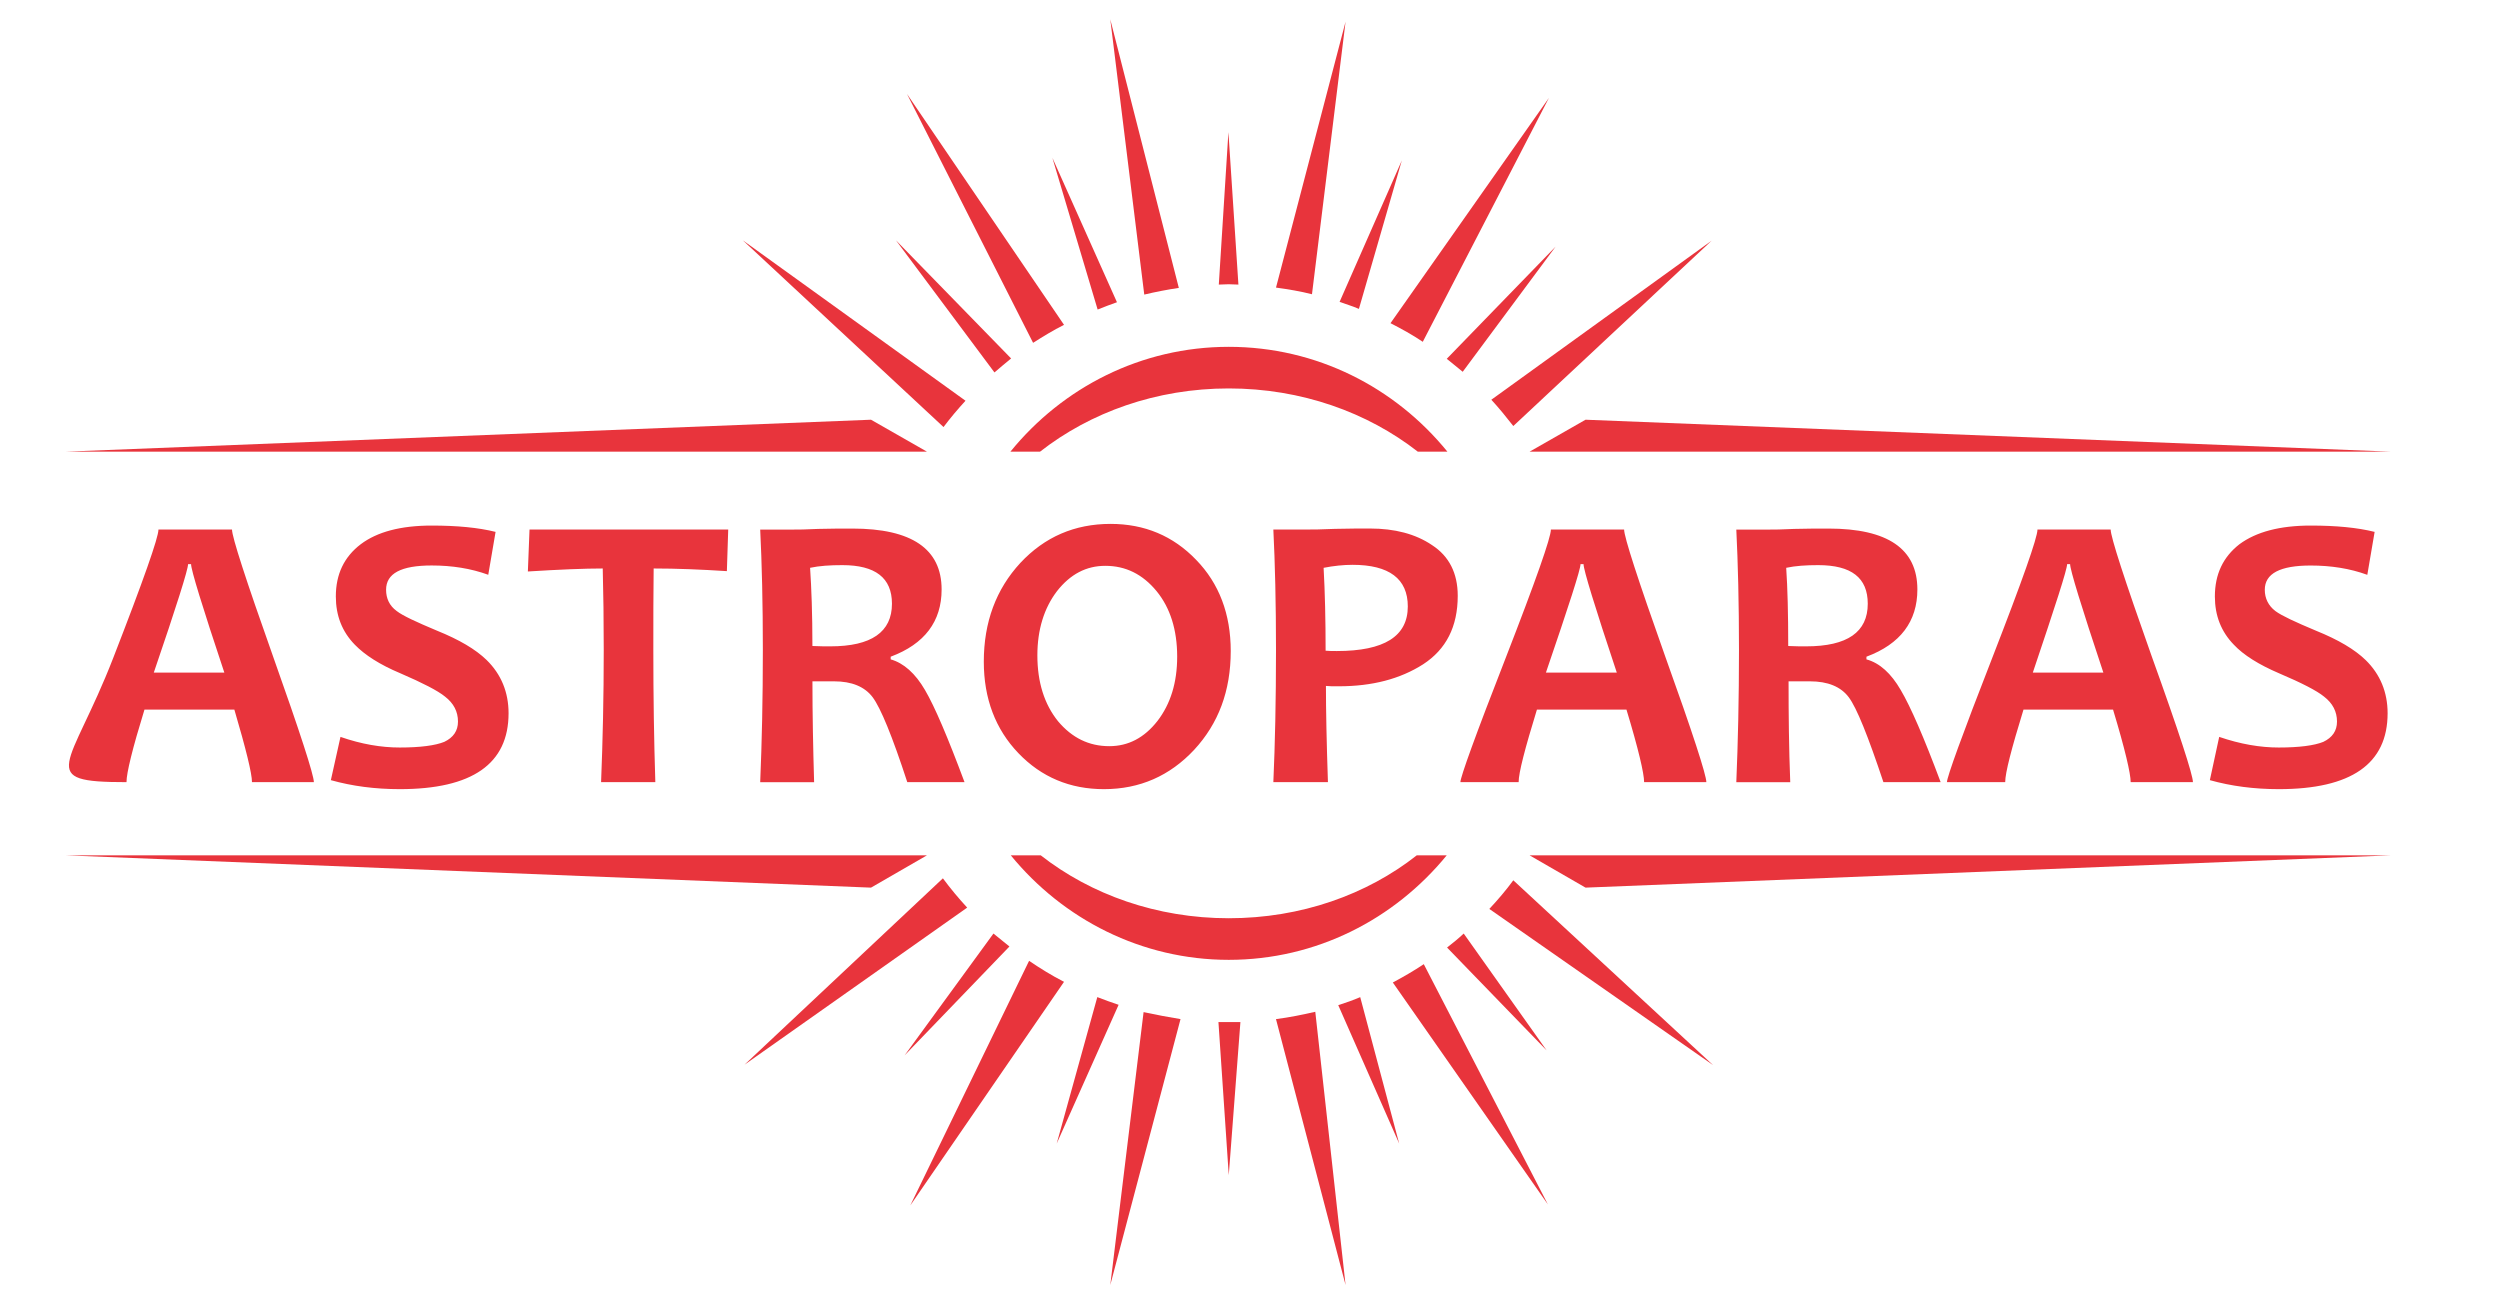 <?xml version="1.0" encoding="utf-8"?>
<!-- Generator: Adobe Illustrator 16.0.0, SVG Export Plug-In . SVG Version: 6.00 Build 0)  -->
<!DOCTYPE svg PUBLIC "-//W3C//DTD SVG 1.1//EN" "http://www.w3.org/Graphics/SVG/1.1/DTD/svg11.dtd">
<svg version="1.1" xmlns="http://www.w3.org/2000/svg" xmlns:xlink="http://www.w3.org/1999/xlink" x="0px" y="0px" width="115px"
	 height="60px" viewBox="0 0 115 60" enable-background="new 0 0 115 60" xml:space="preserve">
<g id="Layer_2">
	<rect opacity="0" fill-rule="evenodd" clip-rule="evenodd" fill="#E8343C" width="115" height="60"/>
</g>
<g id="Layer_1">
	<g>
		<path fill-rule="evenodd" clip-rule="evenodd" fill="#E8343C" d="M44.413,18.434l-10.242-7.378l9.231,8.588
			C43.725,19.214,44.062,18.817,44.413,18.434L44.413,18.434z"/>
		<path fill-rule="evenodd" clip-rule="evenodd" fill="#E8343C" d="M41.214,11.055l4.531,6.077c0.246-0.214,0.506-0.428,0.766-0.643
			L41.214,11.055z"/>
		<path fill-rule="evenodd" clip-rule="evenodd" fill="#E8343C" d="M41.719,4.319l5.803,11.451c0.459-0.291,0.933-0.582,1.423-0.827
			L41.719,4.319z"/>
		<path fill-rule="evenodd" clip-rule="evenodd" fill="#E8343C" d="M48.409,7.258l2.082,6.981c0.292-0.123,0.597-0.229,0.889-0.336
			L48.409,7.258z"/>
		<path fill-rule="evenodd" clip-rule="evenodd" fill="#E8343C" d="M51.073,0.89l1.563,12.661c0.52-0.123,1.055-0.229,1.59-0.307
			L51.073,0.89z"/>
		<path fill-rule="evenodd" clip-rule="evenodd" fill="#E8343C" d="M56.507,6.08l-0.442,7.011c0.153,0,0.306-0.016,0.459-0.016
			c0.152,0,0.29,0.016,0.443,0.016L56.507,6.08z"/>
		<path fill-rule="evenodd" clip-rule="evenodd" fill="#E8343C" d="M61.896,0.997l-3.2,12.232c0.567,0.077,1.118,0.169,1.655,0.306
			L61.896,0.997z"/>
		<path fill-rule="evenodd" clip-rule="evenodd" fill="#E8343C" d="M64.484,7.381l-2.863,6.506c0.306,0.107,0.597,0.199,0.889,0.322
			L64.484,7.381z"/>
		<path fill-rule="evenodd" clip-rule="evenodd" fill="#E8343C" d="M71.251,4.502l-7.288,10.364c0.506,0.26,1.01,0.537,1.485,0.857
			L71.251,4.502z"/>
		<path fill-rule="evenodd" clip-rule="evenodd" fill="#E8343C" d="M71.557,11.346l-5.006,5.159c0.245,0.2,0.489,0.398,0.734,0.597
			L71.557,11.346z"/>
		<path fill-rule="evenodd" clip-rule="evenodd" fill="#E8343C" d="M78.736,11.07l-10.135,7.318
			c0.353,0.382,0.688,0.795,1.011,1.209L78.736,11.07z"/>
		<path fill-rule="evenodd" clip-rule="evenodd" fill="#E8343C" d="M47.843,20.776c2.312-1.807,5.342-2.908,8.68-2.908
			c3.337,0,6.384,1.102,8.695,2.908h1.362c-2.403-2.955-6.016-4.822-10.058-4.822c-4.027,0-7.64,1.867-10.043,4.822H47.843z"/>
		<polygon fill-rule="evenodd" clip-rule="evenodd" fill="#E8343C" points="42.638,20.776 40.066,19.307 3.033,20.776 		"/>
		<polygon fill-rule="evenodd" clip-rule="evenodd" fill="#E8343C" points="70.362,20.776 72.935,19.307 109.967,20.776 		"/>
		<path fill-rule="evenodd" clip-rule="evenodd" fill="#E8343C" d="M78.798,48.992l-9.186-8.498
			c-0.337,0.46-0.703,0.888-1.103,1.317L78.798,48.992z"/>
		<path fill-rule="evenodd" clip-rule="evenodd" fill="#E8343C" d="M71.144,48.317l-3.813-5.374
			c-0.244,0.229-0.489,0.429-0.766,0.644L71.144,48.317z"/>
		<path fill-rule="evenodd" clip-rule="evenodd" fill="#E8343C" d="M71.204,55.406l-5.71-11.054
			c-0.46,0.307-0.935,0.581-1.424,0.843L71.204,55.406z"/>
		<path fill-rule="evenodd" clip-rule="evenodd" fill="#E8343C" d="M64.362,52.604l-1.792-6.736
			c-0.321,0.139-0.674,0.262-1.011,0.369L64.362,52.604z"/>
		<path fill-rule="evenodd" clip-rule="evenodd" fill="#E8343C" d="M61.896,59.111l-1.393-12.569
			c-0.597,0.137-1.194,0.259-1.808,0.337L61.896,59.111z"/>
		<path fill-rule="evenodd" clip-rule="evenodd" fill="#E8343C" d="M56.523,54.058l0.536-7.043c-0.169,0-0.353,0-0.536,0
			c-0.153,0-0.322,0-0.475,0L56.523,54.058z"/>
		<path fill-rule="evenodd" clip-rule="evenodd" fill="#E8343C" d="M51.073,59.111l3.231-12.232c-0.567-0.093-1.134-0.2-1.699-0.322
			L51.073,59.111z"/>
		<path fill-rule="evenodd" clip-rule="evenodd" fill="#E8343C" d="M48.608,52.604l2.848-6.383c-0.322-0.106-0.659-0.23-0.98-0.354
			L48.608,52.604z"/>
		<path fill-rule="evenodd" clip-rule="evenodd" fill="#E8343C" d="M41.873,55.451l7.072-10.287
			c-0.566-0.291-1.086-0.612-1.607-0.966L41.873,55.451z"/>
		<path fill-rule="evenodd" clip-rule="evenodd" fill="#E8343C" d="M34.248,48.976L44.49,41.75c-0.397-0.43-0.765-0.872-1.117-1.347
			L34.248,48.976z"/>
		<path fill-rule="evenodd" clip-rule="evenodd" fill="#E8343C" d="M45.699,42.943l-4.087,5.604l4.822-5.008
			C46.189,43.343,45.945,43.143,45.699,42.943L45.699,42.943z"/>
		<path fill-rule="evenodd" clip-rule="evenodd" fill="#E8343C" d="M56.523,42.239c-3.307,0-6.338-1.086-8.649-2.894h-1.378
			c2.403,2.94,6.017,4.808,10.027,4.808c4.025,0,7.623-1.867,10.027-4.808h-1.378C62.876,41.153,59.846,42.239,56.523,42.239
			L56.523,42.239z"/>
		<polygon fill-rule="evenodd" clip-rule="evenodd" fill="#E8343C" points="42.638,39.346 40.066,40.831 3.033,39.346 		"/>
		<polygon fill-rule="evenodd" clip-rule="evenodd" fill="#E8343C" points="70.362,39.346 72.935,40.831 109.967,39.346 		"/>
		<path fill-rule="evenodd" clip-rule="evenodd" fill="#E8343C" d="M14.438,35.979h-2.847c0-0.398-0.275-1.517-0.811-3.338H6.646
			c-0.551,1.791-0.827,2.908-0.827,3.338c-4.226,0-2.587-0.628-0.612-5.71c1.393-3.583,2.082-5.542,2.082-5.91h3.383
			c0,0.337,0.628,2.281,1.882,5.817C13.811,33.712,14.438,35.656,14.438,35.979L14.438,35.979z M10.32,30.941
			c-1.026-3.077-1.531-4.73-1.531-4.99H8.651c0,0.245-0.521,1.898-1.577,4.99H10.32z M23.394,32.81c0,2.326-1.668,3.491-5.006,3.491
			c-1.133,0-2.189-0.139-3.169-0.414l0.443-1.99c0.965,0.335,1.868,0.489,2.726,0.489c0.949,0,1.638-0.093,2.051-0.261
			c0.414-0.199,0.628-0.504,0.628-0.933c0-0.46-0.199-0.842-0.597-1.149c-0.336-0.274-1.025-0.627-2.052-1.071
			c-0.949-0.398-1.637-0.842-2.097-1.316c-0.582-0.597-0.873-1.332-0.873-2.22c0-1.026,0.383-1.821,1.148-2.403
			c0.75-0.566,1.837-0.857,3.262-0.857c1.163,0,2.142,0.092,2.938,0.291L22.46,26.44c-0.796-0.291-1.668-0.428-2.602-0.428
			c-1.41,0-2.098,0.367-2.098,1.117c0,0.398,0.153,0.735,0.49,0.98c0.275,0.214,0.902,0.504,1.852,0.902
			c1.026,0.414,1.775,0.858,2.281,1.348C23.057,31.018,23.394,31.846,23.394,32.81L23.394,32.81z M33.498,24.358l-0.062,1.914
			c-1.194-0.076-2.312-0.122-3.368-0.122c-0.015,1.117-0.015,2.372-0.015,3.751c0,2.142,0.031,4.165,0.092,6.078H27.65
			c0.076-1.899,0.122-3.919,0.122-6.078c0-1.363-0.016-2.603-0.046-3.751c-0.827,0-1.975,0.046-3.444,0.138l0.076-1.929H33.498z
			 M44.368,35.979h-2.633c-0.689-2.113-1.225-3.414-1.592-3.905c-0.368-0.489-0.965-0.733-1.776-0.733c-0.352,0-0.673,0-0.995,0
			c0,1.531,0.031,3.077,0.077,4.639h-2.48c0.076-1.807,0.122-3.827,0.122-6.078c0-2.159-0.046-4.011-0.122-5.542h1.546
			c0.184,0,0.551,0,1.118-0.03c0.566-0.016,1.103-0.016,1.578-0.016c2.725,0,4.103,0.934,4.103,2.801
			c0,1.47-0.782,2.511-2.343,3.093v0.123c0.597,0.168,1.133,0.643,1.578,1.409C43.005,32.518,43.602,33.926,44.368,35.979
			L44.368,35.979z M41.03,27.772c0-1.194-0.766-1.776-2.281-1.776c-0.566,0-1.057,0.031-1.485,0.123
			c0.062,0.918,0.107,2.128,0.107,3.597c0.322,0.016,0.598,0.016,0.827,0.016C40.081,29.732,41.03,29.074,41.03,27.772L41.03,27.772
			z M56.614,29.947c0,1.837-0.565,3.337-1.684,4.546c-1.117,1.194-2.496,1.808-4.148,1.808c-1.562,0-2.878-0.552-3.935-1.655
			c-1.056-1.101-1.592-2.511-1.592-4.209c0-1.822,0.566-3.337,1.684-4.546c1.118-1.194,2.496-1.792,4.148-1.792
			c1.562,0,2.878,0.552,3.935,1.653C56.079,26.838,56.614,28.247,56.614,29.947L56.614,29.947z M54.15,30.207
			c0-1.24-0.321-2.25-0.949-3.016c-0.644-0.781-1.424-1.163-2.358-1.163c-0.873,0-1.607,0.382-2.22,1.163
			c-0.597,0.782-0.904,1.776-0.904,2.955c0,1.24,0.322,2.25,0.95,3.031c0.644,0.766,1.424,1.147,2.357,1.147
			c0.874,0,1.609-0.382,2.22-1.163C53.844,32.382,54.15,31.401,54.15,30.207L54.15,30.207z M67.056,27.405
			c0,1.424-0.535,2.465-1.593,3.153c-1.056,0.675-2.342,1.011-3.872,1.011c-0.292,0-0.475,0-0.598-0.016
			c0,1.117,0.03,2.587,0.092,4.425h-2.511c0.077-1.73,0.122-3.752,0.122-6.078c0-2.144-0.045-3.996-0.122-5.542h1.563
			c0.214,0,0.642,0,1.269-0.03c0.612-0.016,1.164-0.016,1.623-0.016c1.117,0,2.083,0.245,2.848,0.765
			C66.656,25.583,67.056,26.364,67.056,27.405L67.056,27.405z M64.759,27.896c0-1.272-0.857-1.914-2.541-1.914
			c-0.413,0-0.872,0.046-1.332,0.138c0.062,1.117,0.092,2.388,0.092,3.813c0.153,0.015,0.321,0.015,0.521,0.015
			C63.674,29.947,64.759,29.272,64.759,27.896L64.759,27.896z M78.492,35.979h-2.863c0-0.398-0.26-1.517-0.812-3.338h-4.118
			c-0.551,1.791-0.842,2.908-0.842,3.338h-2.679c0-0.229,0.688-2.144,2.082-5.71c1.393-3.583,2.081-5.542,2.081-5.91h3.368
			c0,0.337,0.628,2.281,1.884,5.817C77.864,33.712,78.492,35.656,78.492,35.979L78.492,35.979z M74.373,30.941
			c-1.025-3.077-1.53-4.73-1.53-4.99h-0.139c0,0.245-0.534,1.898-1.592,4.99H74.373z M89.27,35.979h-2.633
			c-0.705-2.113-1.226-3.414-1.594-3.905c-0.366-0.489-0.964-0.733-1.79-0.733c-0.336,0-0.675,0-0.979,0
			c0,1.531,0.016,3.077,0.077,4.639h-2.481c0.076-1.807,0.123-3.827,0.123-6.078c0-2.159-0.047-4.011-0.123-5.542h1.546
			c0.169,0,0.553,0,1.118-0.03c0.567-0.016,1.087-0.016,1.577-0.016c2.726,0,4.088,0.934,4.088,2.801
			c0,1.47-0.781,2.511-2.343,3.093v0.123c0.612,0.168,1.133,0.643,1.577,1.409C87.893,32.518,88.503,33.926,89.27,35.979
			L89.27,35.979z M85.917,27.772c0-1.194-0.75-1.776-2.281-1.776c-0.552,0-1.041,0.031-1.471,0.123
			c0.063,0.918,0.093,2.128,0.093,3.597c0.32,0.016,0.598,0.016,0.826,0.016C84.981,29.732,85.917,29.074,85.917,27.772
			L85.917,27.772z M100.875,35.979h-2.864c0-0.398-0.261-1.517-0.811-3.338h-4.119c-0.551,1.791-0.842,2.908-0.842,3.338h-2.68
			c0-0.229,0.69-2.144,2.082-5.71c1.394-3.583,2.083-5.542,2.083-5.91h3.367c0,0.337,0.629,2.281,1.883,5.817
			C100.246,33.712,100.875,35.656,100.875,35.979L100.875,35.979z M96.755,30.941c-1.024-3.077-1.53-4.73-1.53-4.99h-0.138
			c0,0.245-0.536,1.898-1.578,4.99H96.755z M109.83,32.81c0,2.326-1.67,3.491-5.006,3.491c-1.133,0-2.19-0.139-3.171-0.414
			l0.43-1.99c0.98,0.335,1.884,0.489,2.741,0.489c0.948,0,1.638-0.093,2.051-0.261c0.413-0.199,0.627-0.504,0.627-0.933
			c0-0.46-0.199-0.842-0.597-1.149c-0.336-0.274-1.025-0.627-2.067-1.071c-0.933-0.398-1.638-0.842-2.082-1.316
			c-0.58-0.597-0.872-1.332-0.872-2.22c0-1.026,0.383-1.821,1.133-2.403c0.767-0.566,1.853-0.857,3.277-0.857
			c1.163,0,2.142,0.092,2.939,0.291l-0.337,1.975c-0.797-0.291-1.67-0.428-2.603-0.428c-1.408,0-2.113,0.367-2.113,1.117
			c0,0.398,0.168,0.735,0.491,0.98c0.289,0.214,0.917,0.504,1.866,0.902c1.025,0.414,1.775,0.858,2.281,1.348
			C109.492,31.018,109.83,31.846,109.83,32.81L109.83,32.81z"/>
	</g>
</g>
</svg>
